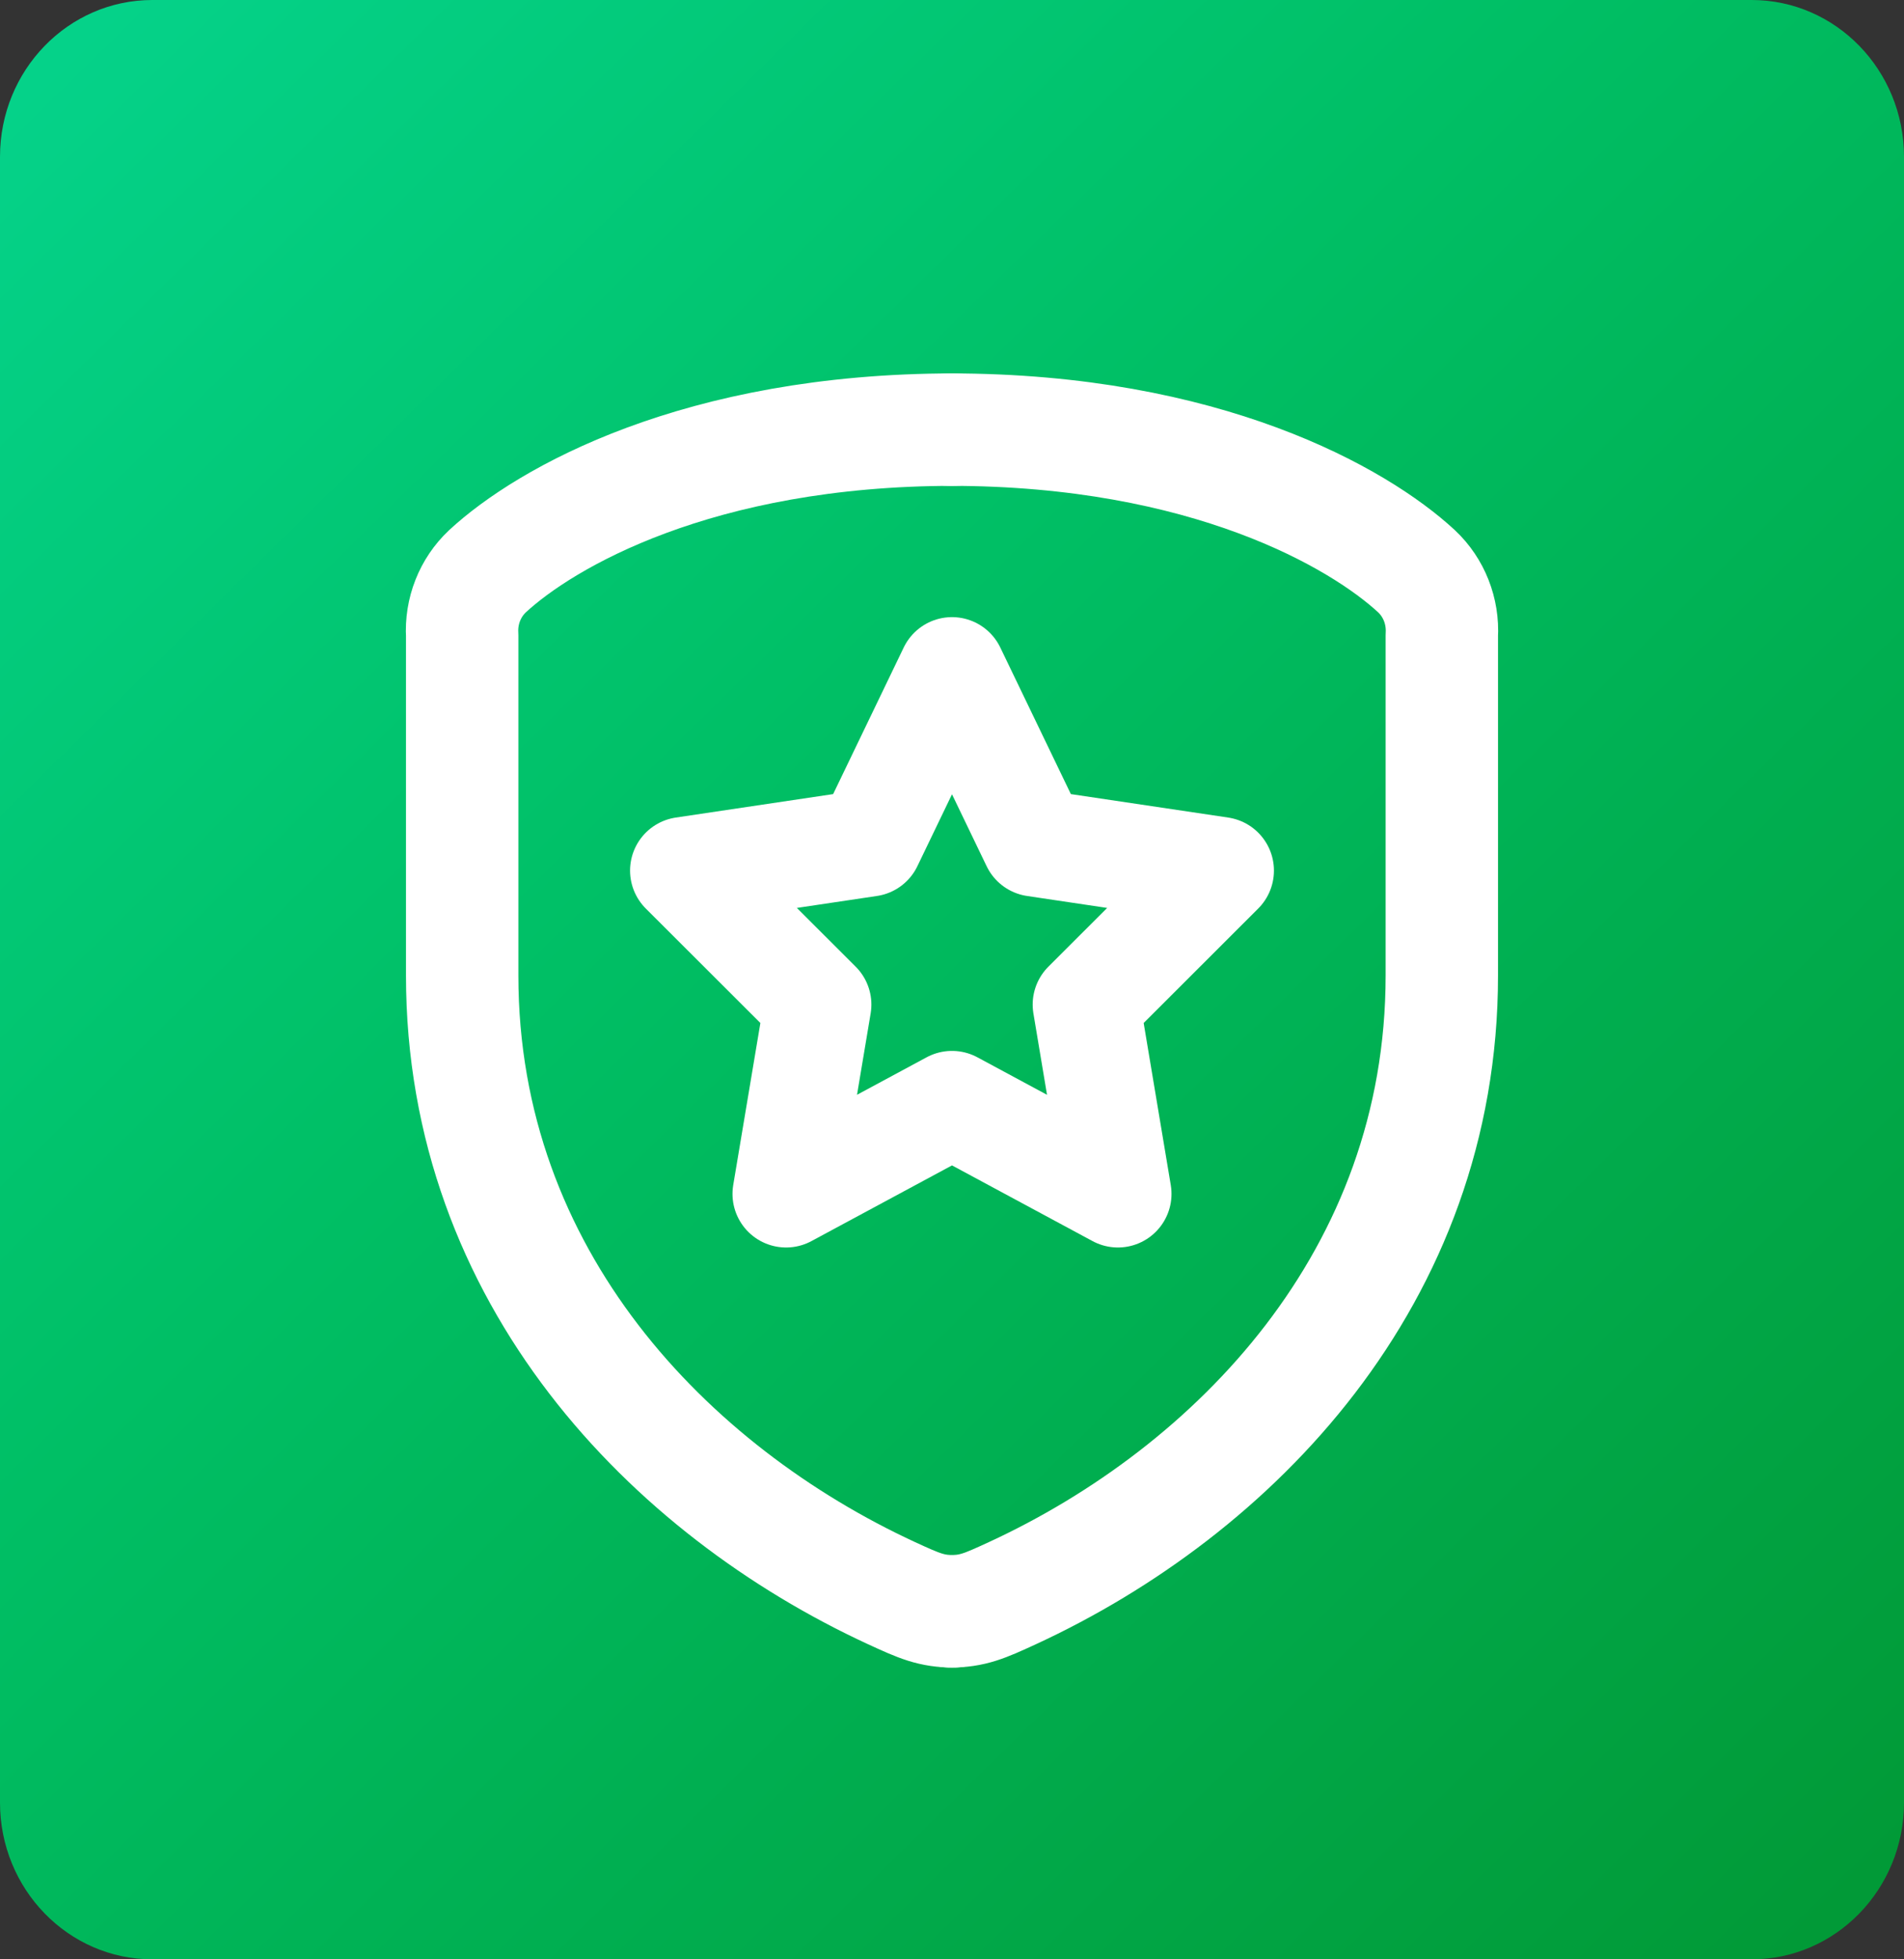 <svg xmlns="http://www.w3.org/2000/svg" width="35" height="36"><rect width="100%" height="100%" fill="#333333" stroke="none"/><defs><linearGradient id="a" x1="95.044%" x2="4.956%" y1="97.655%" y2="2.345%"><stop offset="0%" stop-color="#019A37"/><stop offset="61%" stop-color="#00BF65"/><stop offset="100%" stop-color="#05D289"/></linearGradient></defs><g fill="none" fill-rule="evenodd"><path fill="url(#a)" fill-rule="nonzero" d="M2.8 0C1.254 0 0 1.29 0 2.88v30.24C0 34.71 1.254 36 2.8 36h29.4c1.546 0 2.8-1.29 2.8-2.88V2.88C35 1.29 33.746 0 32.2 0H2.8z"/><path stroke="#FFF" stroke-linecap="round" stroke-linejoin="round" stroke-width="2.066" d="M17.465 7.894c4.704 0 7.513 1.62 8.575 2.603.32.301.49.734.464 1.179v6.248c0 5.55-3.819 9.466-7.895 11.349-.512.236-.731.333-1.148.333"/><path stroke="#FFF" stroke-linecap="round" stroke-linejoin="round" stroke-width="2.066" d="M17.535 7.894c-4.704 0-7.513 1.62-8.575 2.603-.32.301-.49.734-.464 1.179v6.248c0 5.55 3.819 9.466 7.894 11.349.513.236.732.333 1.148.333"/><path stroke="#FFF" stroke-linecap="round" stroke-linejoin="round" stroke-width="1.97" d="M17.5 20.294l-3.05 1.642.583-3.478-2.466-2.462 3.409-.508 1.524-3.164 1.524 3.164 3.409.508-2.465 2.462.582 3.478z"/></g></svg>